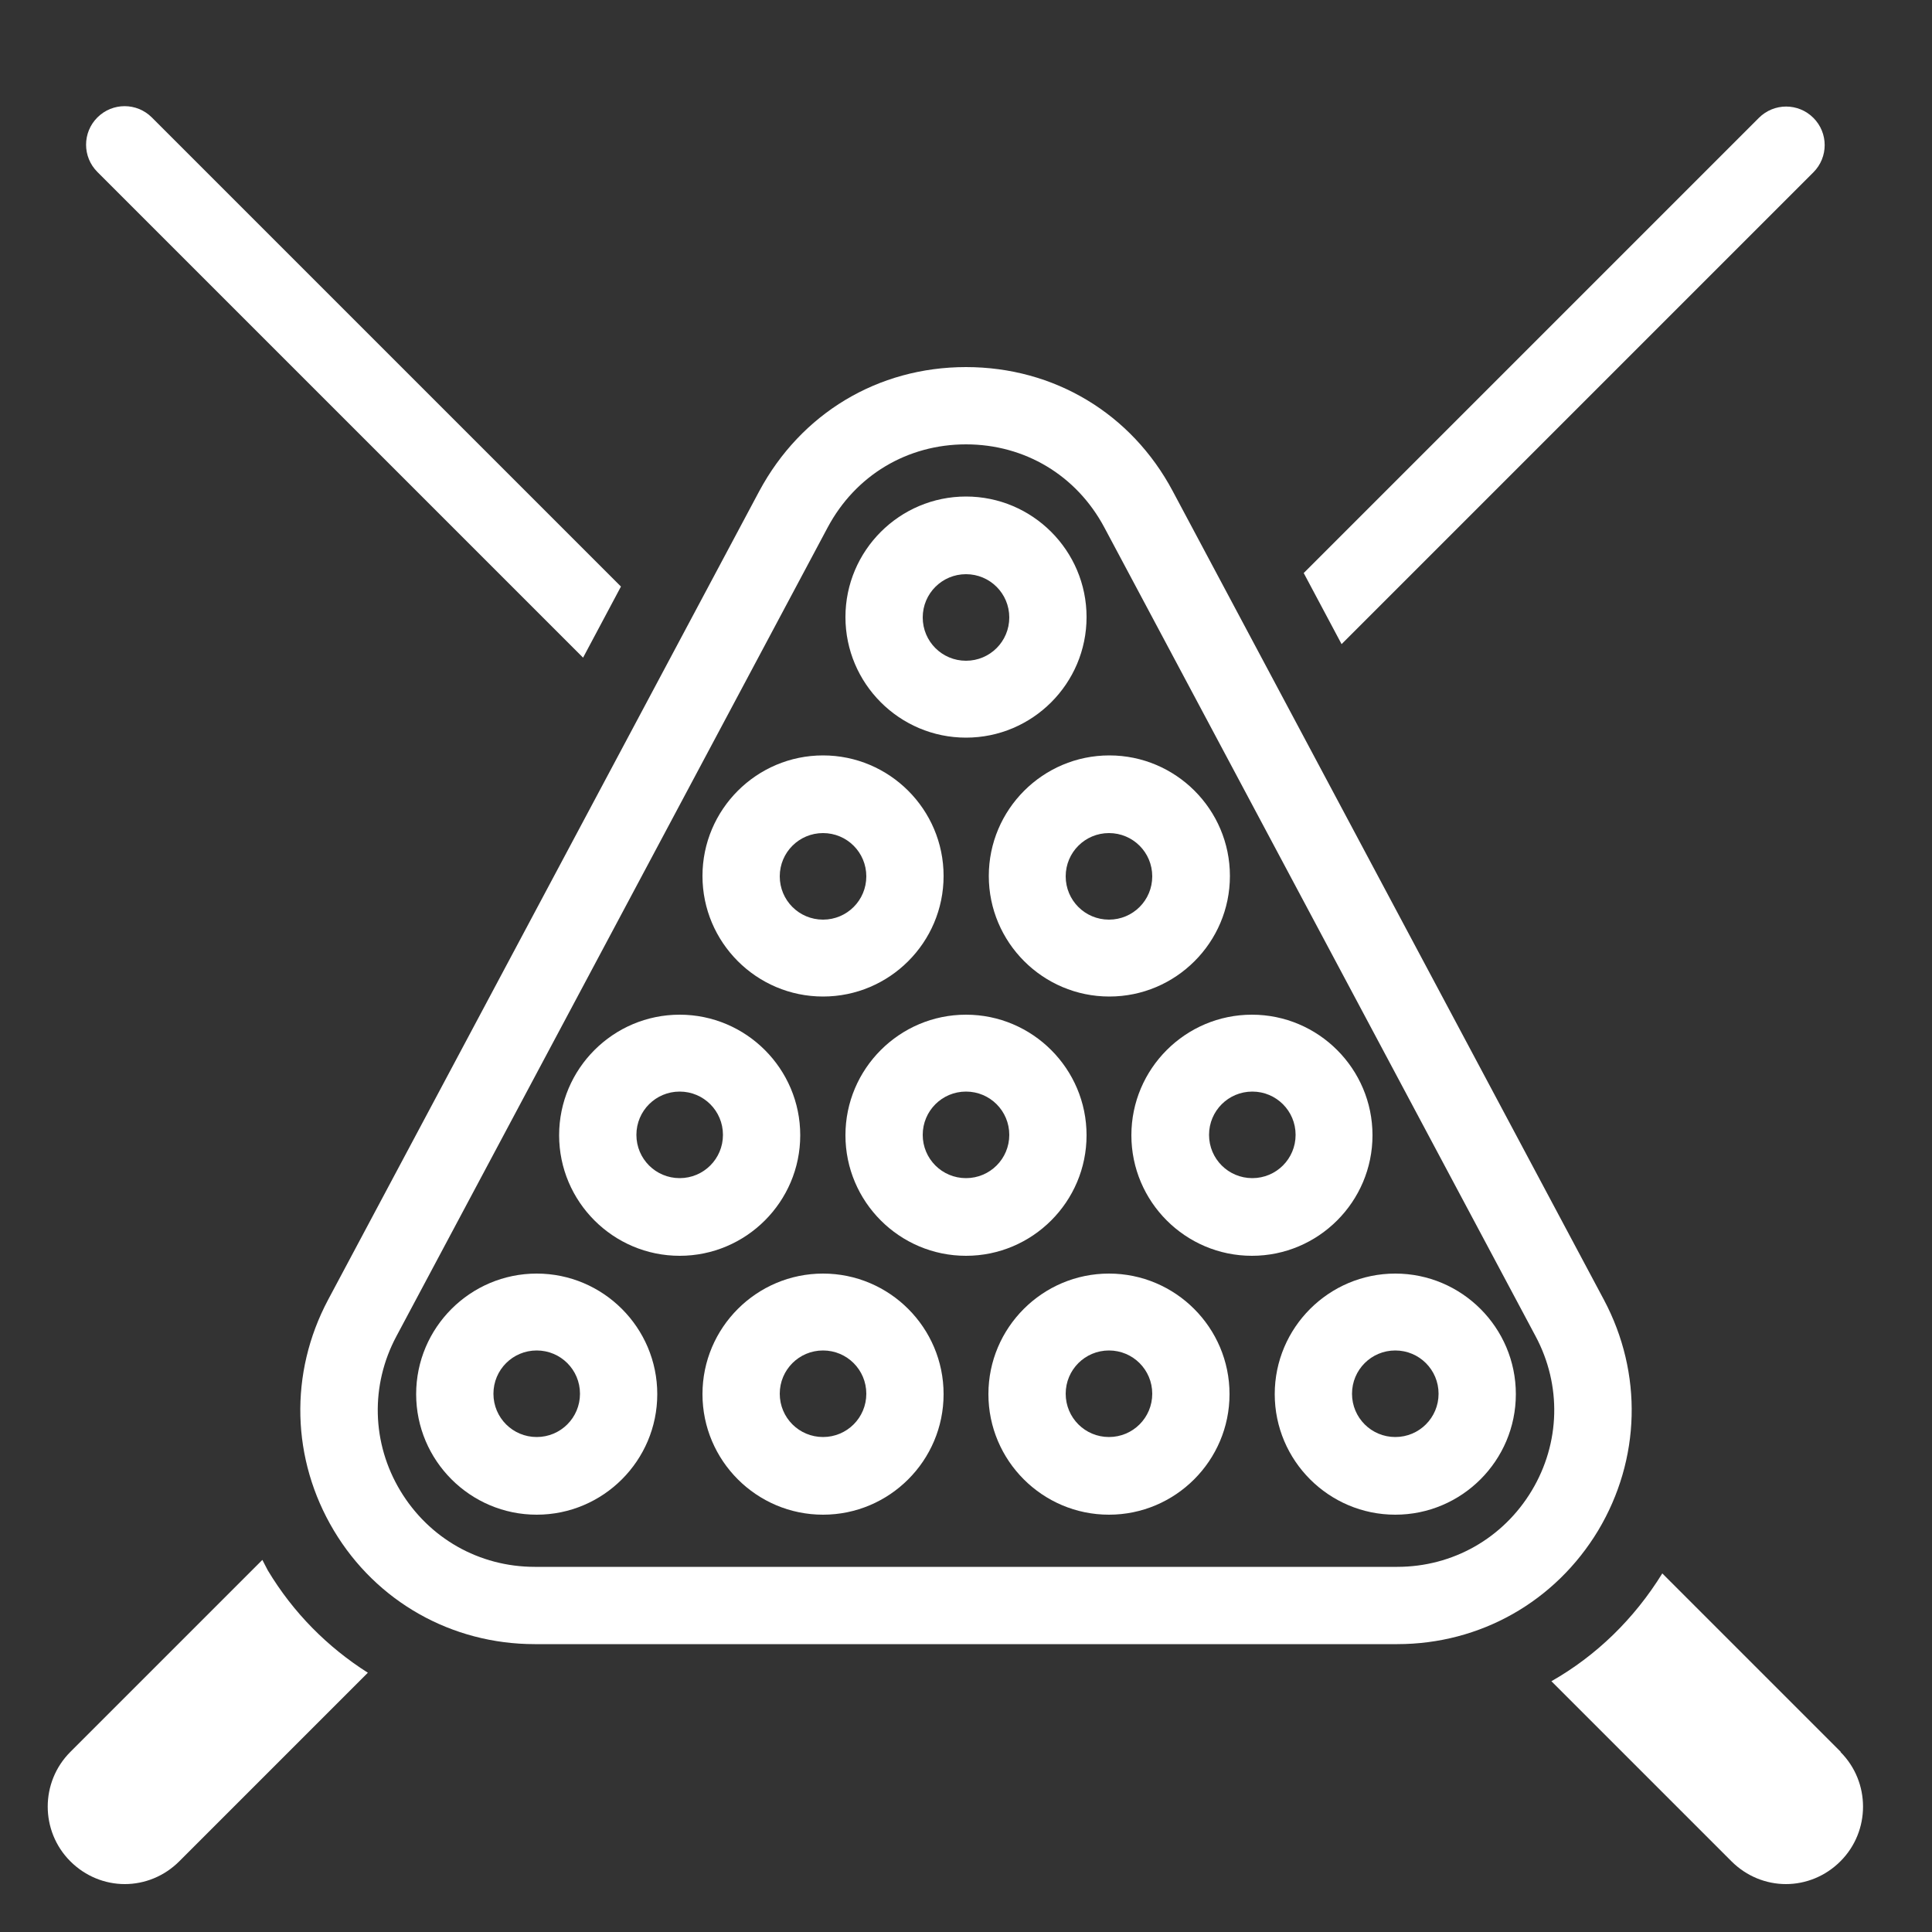 <?xml version="1.0" encoding="UTF-8"?>
<svg id="Capa_2" data-name="Capa 2" xmlns="http://www.w3.org/2000/svg" viewBox="0 0 50 50">
  <rect x="0" y="0" width="50" height="50" fill="#333333" stroke="none"/>
  <defs>
    <style>
      .cls-1 {
        fill: none;
      }

      .cls-1, .cls-2 {
        stroke-width: 0px;
      }

      .cls-2 {
        fill: #fff;
      }
    </style>
  </defs>
  <g id="Capa_1-2" data-name="Capa 1">
    <g>
      <rect class="cls-1" width="50" height="50"/>
      <g>
        <path class="cls-2" d="M15.09,17.02l.98-1.84L3.93,3.04c-.39-.39-1.02-.39-1.41,0s-.39,1.02,0,1.41l12.57,12.57Z"/>
        <path class="cls-2" d="M46.93,4.46c.39-.39.39-1.02,0-1.41s-1.02-.39-1.41,0l-11.78,11.78.98,1.84,12.21-12.21Z"/>
        <path class="cls-2" d="M6.93,40.64c-.05-.09-.09-.18-.14-.27l-4.97,4.97c-.78.78-.78,2.05,0,2.83.39.39.9.59,1.41.59s1.02-.2,1.41-.59l4.88-4.88c-1.04-.66-1.93-1.55-2.59-2.65Z"/>
        <path class="cls-2" d="M47.64,45.34l-4.62-4.62c-.73,1.18-1.71,2.13-2.87,2.79l4.66,4.66c.39.39.9.59,1.41.59s1.02-.2,1.41-.59c.78-.78.78-2.05,0-2.83Z"/>
        <path class="cls-2" d="M41.36,39.61c1.1-1.84,1.16-4.07.15-5.97l-11.16-20.93c-1.07-2.01-3.07-3.21-5.35-3.21s-4.27,1.2-5.35,3.21l-11.16,20.93c-1.01,1.9-.95,4.13.15,5.97,1.1,1.84,3.05,2.94,5.2,2.94h22.32c2.15,0,4.09-1.1,5.2-2.94ZM39.64,38.58c-.74,1.23-2.04,1.97-3.48,1.97H13.84c-1.44,0-2.74-.74-3.48-1.97-.74-1.23-.78-2.73-.1-4l11.16-20.93c.72-1.35,2.06-2.15,3.58-2.15s2.86.8,3.58,2.15l11.16,20.93c.68,1.27.64,2.77-.1,4Z"/>
        <path class="cls-2" d="M25,19.09c1.72,0,3.12-1.4,3.12-3.12s-1.4-3.12-3.12-3.12-3.12,1.4-3.12,3.12,1.4,3.12,3.12,3.12ZM25,14.86c.62,0,1.12.5,1.12,1.12s-.5,1.12-1.12,1.12-1.12-.5-1.12-1.12.5-1.12,1.12-1.12Z"/>
        <path class="cls-2" d="M13.89,32.96c-1.72,0-3.12,1.4-3.12,3.12s1.4,3.12,3.12,3.12,3.12-1.4,3.12-3.12-1.4-3.12-3.12-3.12ZM13.89,37.19c-.62,0-1.12-.5-1.12-1.12s.5-1.12,1.12-1.12,1.12.5,1.12,1.12-.5,1.12-1.12,1.12Z"/>
        <path class="cls-2" d="M21.3,32.96c-1.72,0-3.12,1.4-3.12,3.12s1.4,3.12,3.12,3.12,3.12-1.4,3.12-3.12-1.4-3.12-3.12-3.12ZM21.3,37.19c-.62,0-1.12-.5-1.12-1.12s.5-1.12,1.12-1.12,1.12.5,1.12,1.12-.5,1.12-1.12,1.12Z"/>
        <path class="cls-2" d="M28.7,32.96c-1.72,0-3.12,1.4-3.12,3.12s1.4,3.12,3.12,3.12,3.12-1.4,3.12-3.12-1.4-3.12-3.12-3.12ZM28.7,37.19c-.62,0-1.12-.5-1.12-1.12s.5-1.12,1.12-1.12,1.12.5,1.12,1.12-.5,1.12-1.12,1.12Z"/>
        <path class="cls-2" d="M36.11,32.96c-1.72,0-3.12,1.4-3.12,3.12s1.4,3.12,3.12,3.12,3.12-1.4,3.12-3.12-1.4-3.12-3.12-3.12ZM36.11,37.19c-.62,0-1.12-.5-1.12-1.12s.5-1.12,1.12-1.12,1.12.5,1.12,1.12-.5,1.12-1.12,1.12Z"/>
        <path class="cls-2" d="M20.71,29.38c0-1.72-1.4-3.12-3.12-3.12s-3.12,1.4-3.12,3.12,1.4,3.12,3.12,3.12,3.12-1.4,3.12-3.12ZM17.59,30.49c-.62,0-1.12-.5-1.12-1.12s.5-1.12,1.12-1.12,1.12.5,1.12,1.12-.5,1.12-1.12,1.12Z"/>
        <path class="cls-2" d="M28.12,29.38c0-1.72-1.4-3.12-3.12-3.12s-3.12,1.4-3.12,3.12,1.4,3.12,3.12,3.12,3.12-1.4,3.12-3.12ZM25,30.49c-.62,0-1.12-.5-1.12-1.12s.5-1.12,1.12-1.12,1.12.5,1.12,1.12-.5,1.12-1.12,1.12Z"/>
        <path class="cls-2" d="M35.52,29.38c0-1.72-1.4-3.12-3.12-3.12s-3.12,1.4-3.12,3.12,1.4,3.12,3.12,3.12,3.12-1.4,3.12-3.12ZM32.41,30.49c-.62,0-1.12-.5-1.12-1.12s.5-1.12,1.12-1.12,1.12.5,1.12,1.12-.5,1.12-1.12,1.12Z"/>
        <path class="cls-2" d="M21.3,25.79c1.72,0,3.12-1.4,3.12-3.12s-1.4-3.12-3.12-3.12-3.12,1.4-3.12,3.12,1.4,3.12,3.12,3.12ZM21.3,21.56c.62,0,1.12.5,1.12,1.12s-.5,1.12-1.12,1.12-1.12-.5-1.12-1.12.5-1.12,1.12-1.12Z"/>
        <path class="cls-2" d="M25.59,22.67c0,1.72,1.4,3.12,3.12,3.12s3.12-1.4,3.12-3.12-1.4-3.12-3.12-3.12-3.12,1.4-3.12,3.12ZM28.7,21.56c.62,0,1.12.5,1.12,1.12s-.5,1.12-1.12,1.12-1.12-.5-1.12-1.12.5-1.12,1.12-1.12Z"/>
      </g>
    </g>
  </g>
</svg>